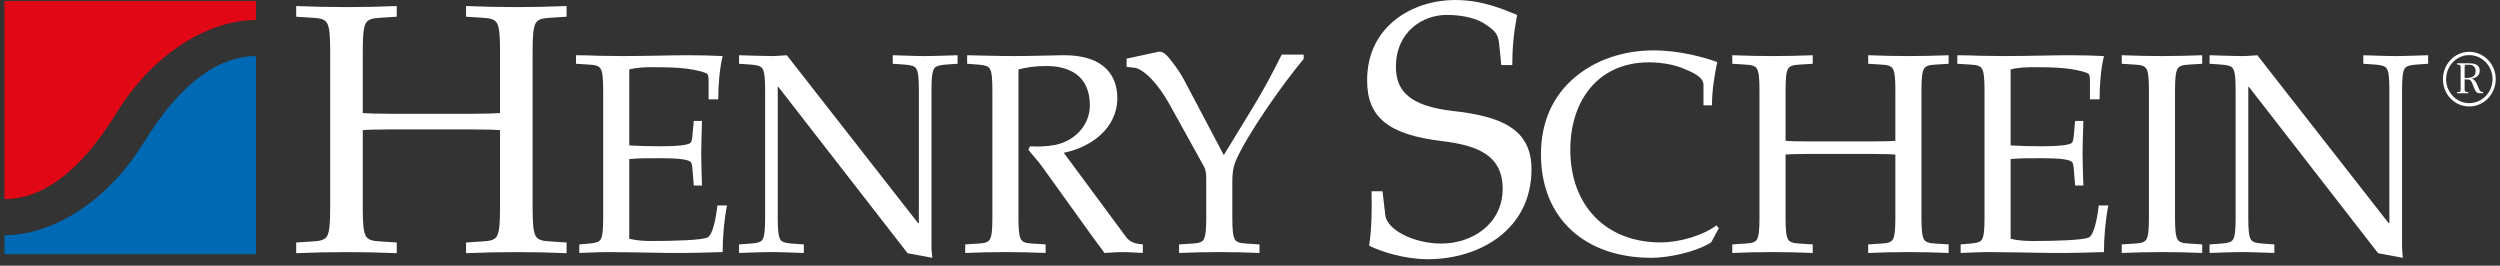 <svg width="207" height="22" viewBox="0 0 207 22" fill="none" xmlns="http://www.w3.org/2000/svg">
<rect x="0" y="0" width="207" height="22" fill="#333333" stroke="none"/>
<path fill-rule="evenodd" clip-rule="evenodd" d="M44.101 17.341C44.101 18.458 44.158 19.226 44.358 19.548C44.527 19.843 44.869 19.96 45.551 19.989L46.913 20.079V20.962C45.437 20.903 44.101 20.874 42.794 20.874C41.402 20.874 40.066 20.903 38.59 20.962V20.079L39.953 19.989C40.635 19.96 40.975 19.843 41.148 19.548C41.345 19.226 41.402 18.458 41.402 17.341V10.776C41.061 10.744 40.294 10.715 39.045 10.715H32.395C31.146 10.715 30.378 10.744 30.037 10.776V17.341C30.037 18.458 30.094 19.226 30.293 19.548C30.463 19.843 30.805 19.96 31.486 19.989L32.85 20.079V20.962C31.372 20.903 30.037 20.874 28.73 20.874C27.338 20.874 26.002 20.903 24.525 20.962V20.079L25.888 19.989C26.571 19.96 26.911 19.843 27.082 19.548C27.282 19.226 27.338 18.458 27.338 17.341V4.121C27.338 3.002 27.282 2.236 27.082 1.913C26.911 1.619 26.571 1.501 25.888 1.471L24.525 1.383V0.5C26.002 0.559 27.338 0.588 28.73 0.588C30.037 0.588 31.372 0.559 32.85 0.5V1.383L31.486 1.471C30.805 1.501 30.463 1.619 30.293 1.913C30.094 2.236 30.037 3.002 30.037 4.121V9.362C30.378 9.392 31.146 9.42 32.395 9.42H39.045C40.294 9.42 41.061 9.392 41.402 9.362V4.121C41.402 3.002 41.345 2.236 41.148 1.913C40.975 1.619 40.635 1.501 39.953 1.471L38.59 1.383V0.5C40.066 0.559 41.402 0.588 42.794 0.588C44.101 0.588 45.437 0.559 46.913 0.5V1.383L45.551 1.471C44.869 1.501 44.527 1.619 44.358 1.913C44.158 2.236 44.101 3.002 44.101 4.121V17.341Z" fill="white"/>
<path fill-rule="evenodd" clip-rule="evenodd" d="M49.944 7.47C49.944 6.574 49.898 5.962 49.739 5.704C49.603 5.467 49.331 5.374 48.785 5.349L47.693 5.279V4.573C48.33 4.573 48.967 4.596 49.603 4.618C50.24 4.618 50.898 4.642 51.536 4.642C53.513 4.642 55.605 4.573 56.9 4.573C57.923 4.573 58.946 4.596 59.834 4.642C59.583 5.678 59.469 7.021 59.469 8.224H58.673V6.692C58.673 6.386 58.651 6.126 58.468 6.057C57.263 5.585 55.469 5.563 54.013 5.563C53.4 5.563 52.742 5.585 52.103 5.75V12.041C52.832 12.086 53.649 12.111 54.741 12.111C56.128 12.111 56.9 12.015 57.151 11.85C57.263 11.757 57.31 11.543 57.332 11.239L57.446 10.013H58.127C58.105 10.979 58.06 11.876 58.06 12.746C58.06 13.617 58.105 14.512 58.127 15.361H57.446L57.332 13.972C57.31 13.665 57.263 13.452 57.151 13.381C56.9 13.195 56.128 13.099 54.741 13.099C53.649 13.099 52.808 13.099 52.103 13.17V19.765C52.742 19.931 53.4 19.955 54.013 19.955C55.877 19.955 58.196 19.884 58.606 19.648C58.946 19.461 59.242 18.423 59.401 17.012H60.197C59.969 18.14 59.834 19.6 59.834 20.873C58.832 20.896 57.036 20.968 55.355 20.944C53.605 20.92 51.808 20.873 50.399 20.873C49.535 20.873 48.785 20.92 47.966 20.944V20.237L48.785 20.167C49.331 20.12 49.603 20.049 49.739 19.813C49.898 19.555 49.944 18.942 49.944 18.046V7.47Z" fill="white"/>
<path fill-rule="evenodd" clip-rule="evenodd" d="M63.352 7.47C63.352 6.574 63.306 5.962 63.146 5.704C63.012 5.467 62.737 5.397 62.192 5.349L61.193 5.279V4.573C62.192 4.596 63.102 4.642 63.92 4.642C64.328 4.642 64.74 4.596 65.148 4.573L76.014 18.47H76.083V7.47C76.083 6.574 76.037 5.962 75.877 5.704C75.742 5.467 75.468 5.397 74.923 5.349L73.922 5.279V4.573C74.831 4.596 75.742 4.642 76.559 4.642C77.468 4.642 78.288 4.596 79.288 4.573V5.279L78.288 5.349C77.742 5.397 77.468 5.467 77.333 5.704C77.174 5.962 77.127 6.574 77.127 7.47V20.473C77.127 20.755 77.174 21.062 77.196 21.346L75.15 20.968L64.442 7.186H64.397V18.046C64.397 18.942 64.442 19.555 64.602 19.813C64.74 20.049 65.012 20.12 65.557 20.167L66.558 20.237V20.944C65.557 20.92 64.74 20.873 63.829 20.873C63.012 20.873 62.101 20.92 61.193 20.944V20.237L62.192 20.167C62.737 20.12 63.012 20.049 63.146 19.813C63.306 19.555 63.352 18.942 63.352 18.046V7.47Z" fill="white"/>
<path fill-rule="evenodd" clip-rule="evenodd" d="M84.329 18.046C84.329 18.942 84.374 19.555 84.533 19.813C84.669 20.049 84.942 20.143 85.487 20.167L86.579 20.237V20.944C85.397 20.896 84.329 20.873 83.282 20.873C82.169 20.873 81.101 20.896 79.92 20.944V20.237L81.011 20.167C81.555 20.143 81.829 20.049 81.964 19.813C82.124 19.555 82.169 18.942 82.169 18.046V7.47C82.169 6.574 82.124 5.961 81.964 5.704C81.829 5.467 81.555 5.397 81.011 5.349L80.079 5.279V4.573C81.282 4.596 82.601 4.642 83.943 4.642C85.284 4.642 86.603 4.596 87.92 4.573C91.558 4.502 92.513 6.409 92.513 8.107C92.513 10.673 90.284 12.204 88.079 12.652L93.241 19.624C93.58 20.096 94.082 20.191 94.627 20.237V20.944C94.036 20.92 93.512 20.873 92.991 20.873C92.468 20.873 91.967 20.92 91.444 20.944C91.148 20.496 90.808 20.096 90.511 19.672L86.329 13.854C85.964 13.335 85.533 12.888 85.147 12.393L85.284 12.109C85.898 12.157 86.603 12.134 87.283 12.015C88.876 11.734 90.239 10.462 90.239 8.718C90.239 6.174 88.421 5.467 86.647 5.467C85.624 5.467 84.966 5.585 84.329 5.75V18.046Z" fill="white"/>
<path fill-rule="evenodd" clip-rule="evenodd" d="M101.331 12.841L103.673 9.002C104.582 7.517 105.377 6.033 106.127 4.523H107.945V4.877C106.038 7.165 103.286 11.145 102.355 13.241C102.082 13.854 102.036 14.442 102.036 15.009V18.046C102.036 18.942 102.082 19.555 102.242 19.813C102.377 20.048 102.65 20.142 103.196 20.167L104.287 20.238V20.944C103.105 20.896 102.036 20.873 100.992 20.873C99.877 20.873 98.808 20.896 97.626 20.944V20.238L98.717 20.167C99.263 20.142 99.535 20.048 99.673 19.813C99.831 19.555 99.877 18.942 99.877 18.046V14.702C99.877 14.324 99.809 13.997 99.673 13.76L96.853 8.67C95.67 6.551 94.511 5.678 93.943 5.609L93.284 5.539V4.855L95.898 4.29C96.353 4.195 96.694 4.666 97.08 5.16C97.467 5.656 97.786 6.126 98.081 6.693L101.331 12.841Z" fill="white"/>
<path fill-rule="evenodd" clip-rule="evenodd" d="M124.308 5.386L124.138 3.708C124.052 2.913 123.939 2.619 122.888 1.943C122.091 1.441 120.896 1.236 119.789 1.236C117.799 1.236 115.583 2.619 115.583 5.535C115.583 7.536 116.723 8.774 120.272 9.185C124.279 9.626 126.808 10.658 126.808 14.012C126.808 19.047 122.461 21.462 118.229 21.462C116.238 21.462 114.303 20.814 113.366 20.344C113.591 18.812 113.591 17.222 113.565 15.838H114.475L114.701 17.811C114.845 19.047 117.09 20.167 119.336 20.167C121.893 20.167 124.421 18.547 124.421 15.633C124.421 12.837 122.319 12.041 119.421 11.686C114.958 11.158 113.196 9.715 113.196 6.653C113.196 2.089 117.063 0 120.471 0C122.746 0 124.449 0.764 125.616 1.236C125.33 2.738 125.217 4.003 125.217 5.386H124.308Z" fill="white"/>
<path fill-rule="evenodd" clip-rule="evenodd" d="M141.684 20.072C140.365 20.896 138.115 21.346 136.728 21.346C131.274 21.346 127.591 18.118 127.591 12.771C127.591 10.061 128.613 7.917 130.362 6.433C132.068 4.973 134.386 4.172 136.934 4.172C139.047 4.172 141.094 4.737 142.186 5.138C141.957 6.245 141.752 7.493 141.752 8.719H141.048V7.022C141.048 6.364 140.14 5.961 139.091 5.562C138.364 5.303 137.389 5.161 136.549 5.161C132.274 5.161 130.022 8.389 130.022 12.393C130.022 17.057 133.002 20.072 137.501 20.072C139.138 20.072 141.069 19.461 142.117 18.66L142.32 18.895L141.684 20.072Z" fill="white"/>
<path fill-rule="evenodd" clip-rule="evenodd" d="M159.097 18.046C159.097 18.942 159.141 19.555 159.301 19.813C159.438 20.049 159.71 20.143 160.256 20.167L161.346 20.237V20.944C160.165 20.896 159.097 20.873 158.05 20.873C156.936 20.873 155.867 20.896 154.687 20.944V20.237L155.778 20.167C156.322 20.143 156.596 20.049 156.733 19.813C156.892 19.555 156.936 18.942 156.936 18.046V12.794C156.664 12.771 156.05 12.746 155.049 12.746H149.732C148.73 12.746 148.117 12.771 147.845 12.794V18.046C147.845 18.942 147.888 19.555 148.047 19.813C148.184 20.049 148.458 20.143 149.002 20.167L150.093 20.237V20.944C148.911 20.896 147.845 20.873 146.795 20.873C145.684 20.873 144.617 20.896 143.433 20.944V20.237L144.526 20.167C145.068 20.143 145.344 20.049 145.482 19.813C145.639 19.555 145.684 18.942 145.684 18.046V7.47C145.684 6.574 145.639 5.961 145.482 5.704C145.344 5.467 145.068 5.373 144.526 5.349L143.433 5.279V4.573C144.617 4.618 145.684 4.642 146.795 4.642C147.845 4.642 148.911 4.618 150.093 4.573V5.279L149.002 5.349C148.458 5.373 148.184 5.467 148.047 5.704C147.888 5.961 147.845 6.574 147.845 7.47V11.662C148.117 11.687 148.73 11.709 149.732 11.709H155.049C156.05 11.709 156.664 11.687 156.936 11.662V7.47C156.936 6.574 156.892 5.961 156.733 5.704C156.596 5.467 156.322 5.373 155.778 5.349L154.687 5.279V4.573C155.867 4.618 156.936 4.642 158.05 4.642C159.097 4.642 160.165 4.618 161.346 4.573V5.279L160.256 5.349C159.71 5.373 159.438 5.467 159.301 5.704C159.141 5.961 159.097 6.574 159.097 7.47V18.046Z" fill="white"/>
<path fill-rule="evenodd" clip-rule="evenodd" d="M164.318 7.47C164.318 6.574 164.273 5.962 164.114 5.704C163.979 5.467 163.706 5.374 163.159 5.349L162.066 5.279V4.573C162.703 4.573 163.339 4.596 163.979 4.618C164.615 4.618 165.274 4.642 165.908 4.642C167.887 4.642 169.978 4.573 171.273 4.573C172.296 4.573 173.32 4.596 174.207 4.642C173.955 5.678 173.844 7.021 173.844 8.224H173.048V6.692C173.048 6.386 173.027 6.126 172.843 6.057C171.639 5.585 169.842 5.563 168.388 5.563C167.775 5.563 167.114 5.585 166.479 5.75V12.041C167.205 12.086 168.024 12.111 169.115 12.111C170.5 12.111 171.273 12.015 171.525 11.85C171.639 11.757 171.685 11.543 171.708 11.239L171.82 10.013H172.503C172.479 10.979 172.435 11.876 172.435 12.746C172.435 13.617 172.479 14.512 172.503 15.361H171.82L171.708 13.972C171.685 13.665 171.639 13.452 171.525 13.381C171.273 13.195 170.5 13.099 169.115 13.099C168.024 13.099 167.182 13.099 166.479 13.17V19.765C167.114 19.931 167.775 19.955 168.388 19.955C170.251 19.955 172.572 19.884 172.979 19.648C173.32 19.461 173.618 18.423 173.775 17.012H174.571C174.343 18.14 174.207 19.6 174.207 20.873C173.208 20.896 171.411 20.968 169.73 20.944C167.978 20.92 166.183 20.873 164.773 20.873C163.909 20.873 163.159 20.92 162.341 20.944V20.237L163.159 20.167C163.706 20.12 163.979 20.049 164.114 19.813C164.273 19.555 164.318 18.942 164.318 18.046V7.47Z" fill="white"/>
<path fill-rule="evenodd" clip-rule="evenodd" d="M180.092 18.046C180.092 18.942 180.138 19.555 180.297 19.813C180.432 20.049 180.704 20.143 181.251 20.167L182.341 20.237V20.944C181.161 20.896 180.092 20.873 179.046 20.873C177.931 20.873 176.862 20.896 175.68 20.944V20.237L176.771 20.167C177.318 20.143 177.587 20.049 177.726 19.813C177.885 19.555 177.931 18.942 177.931 18.046V7.47C177.931 6.574 177.885 5.961 177.726 5.704C177.587 5.467 177.318 5.373 176.771 5.349L175.68 5.279V4.573C176.862 4.618 177.931 4.642 179.046 4.642C180.092 4.642 181.161 4.618 182.341 4.573V5.279L181.251 5.349C180.704 5.373 180.432 5.467 180.297 5.704C180.138 5.961 180.092 6.574 180.092 7.47V18.046Z" fill="white"/>
<path fill-rule="evenodd" clip-rule="evenodd" d="M185.11 7.47C185.11 6.574 185.066 5.962 184.906 5.704C184.772 5.467 184.498 5.397 183.954 5.349L182.952 5.279V4.573C183.954 4.596 184.862 4.642 185.682 4.642C186.09 4.642 186.497 4.596 186.906 4.573L197.774 18.47H197.84V7.47C197.84 6.574 197.798 5.962 197.638 5.704C197.501 5.467 197.23 5.397 196.684 5.349L195.684 5.279V4.573C196.591 4.596 197.501 4.642 198.319 4.642C199.229 4.642 200.046 4.596 201.048 4.573V5.279L200.046 5.349C199.502 5.397 199.229 5.467 199.092 5.704C198.933 5.962 198.89 6.574 198.89 7.47V20.473C198.89 20.755 198.933 21.062 198.956 21.346L196.91 20.968L186.203 7.186H186.159V18.046C186.159 18.942 186.203 19.555 186.361 19.813C186.497 20.049 186.773 20.12 187.319 20.167L188.317 20.237V20.944C187.319 20.92 186.497 20.873 185.59 20.873C184.772 20.873 183.863 20.92 182.952 20.944V20.237L183.954 20.167C184.498 20.12 184.772 20.049 184.906 19.813C185.066 19.555 185.11 18.942 185.11 18.046V7.47Z" fill="white"/>
<path fill-rule="evenodd" clip-rule="evenodd" d="M21.198 0.085H0.368V16.488C3.286 16.488 6.465 14.525 9.633 9.374C12.819 4.196 17.454 1.654 21.198 1.654V0.085Z" fill="#E20714"/>
<path fill-rule="evenodd" clip-rule="evenodd" d="M0.37 19.477V21.048H21.2V4.645C18.283 4.645 15.102 6.607 11.935 11.758C8.749 16.936 4.114 19.477 0.37 19.477Z" fill="#0069B3"/>
<path fill-rule="evenodd" clip-rule="evenodd" d="M204.071 6.452H204.236C204.614 6.452 204.982 6.365 204.982 5.889C204.982 5.526 204.752 5.358 204.414 5.358H204.24C204.06 5.358 204.071 5.475 204.071 5.627V6.452ZM204.385 5.239C204.802 5.239 205.321 5.295 205.321 5.858C205.321 6.258 204.995 6.465 204.65 6.508V6.521C204.922 6.552 205.085 6.934 205.175 7.164C205.217 7.272 205.297 7.465 205.368 7.539C205.43 7.602 205.494 7.621 205.604 7.621V7.72H205.44C205.321 7.72 205.175 7.734 205.067 7.646C204.958 7.559 204.862 7.296 204.813 7.171C204.759 7.034 204.668 6.771 204.566 6.664C204.464 6.559 204.307 6.576 204.181 6.576H204.071V7.383C204.071 7.539 204.084 7.608 204.24 7.615L204.367 7.621V7.72H203.449V7.621H203.545C203.697 7.621 203.74 7.596 203.74 7.428V5.532C203.74 5.37 203.655 5.358 203.545 5.351L203.443 5.344V5.239H204.385ZM202.538 6.559C202.538 7.823 203.703 8.825 204.975 8.467C205.698 8.263 206.26 7.607 206.363 6.837C206.529 5.6 205.596 4.563 204.446 4.563C203.396 4.563 202.538 5.463 202.538 6.559ZM206.617 6.168C206.87 7.744 205.531 9.083 204.005 8.77C203.221 8.609 202.566 7.984 202.357 7.186C201.897 5.446 203.428 3.862 205.107 4.393C205.882 4.637 206.483 5.34 206.617 6.168Z" fill="white"/>
</svg>
